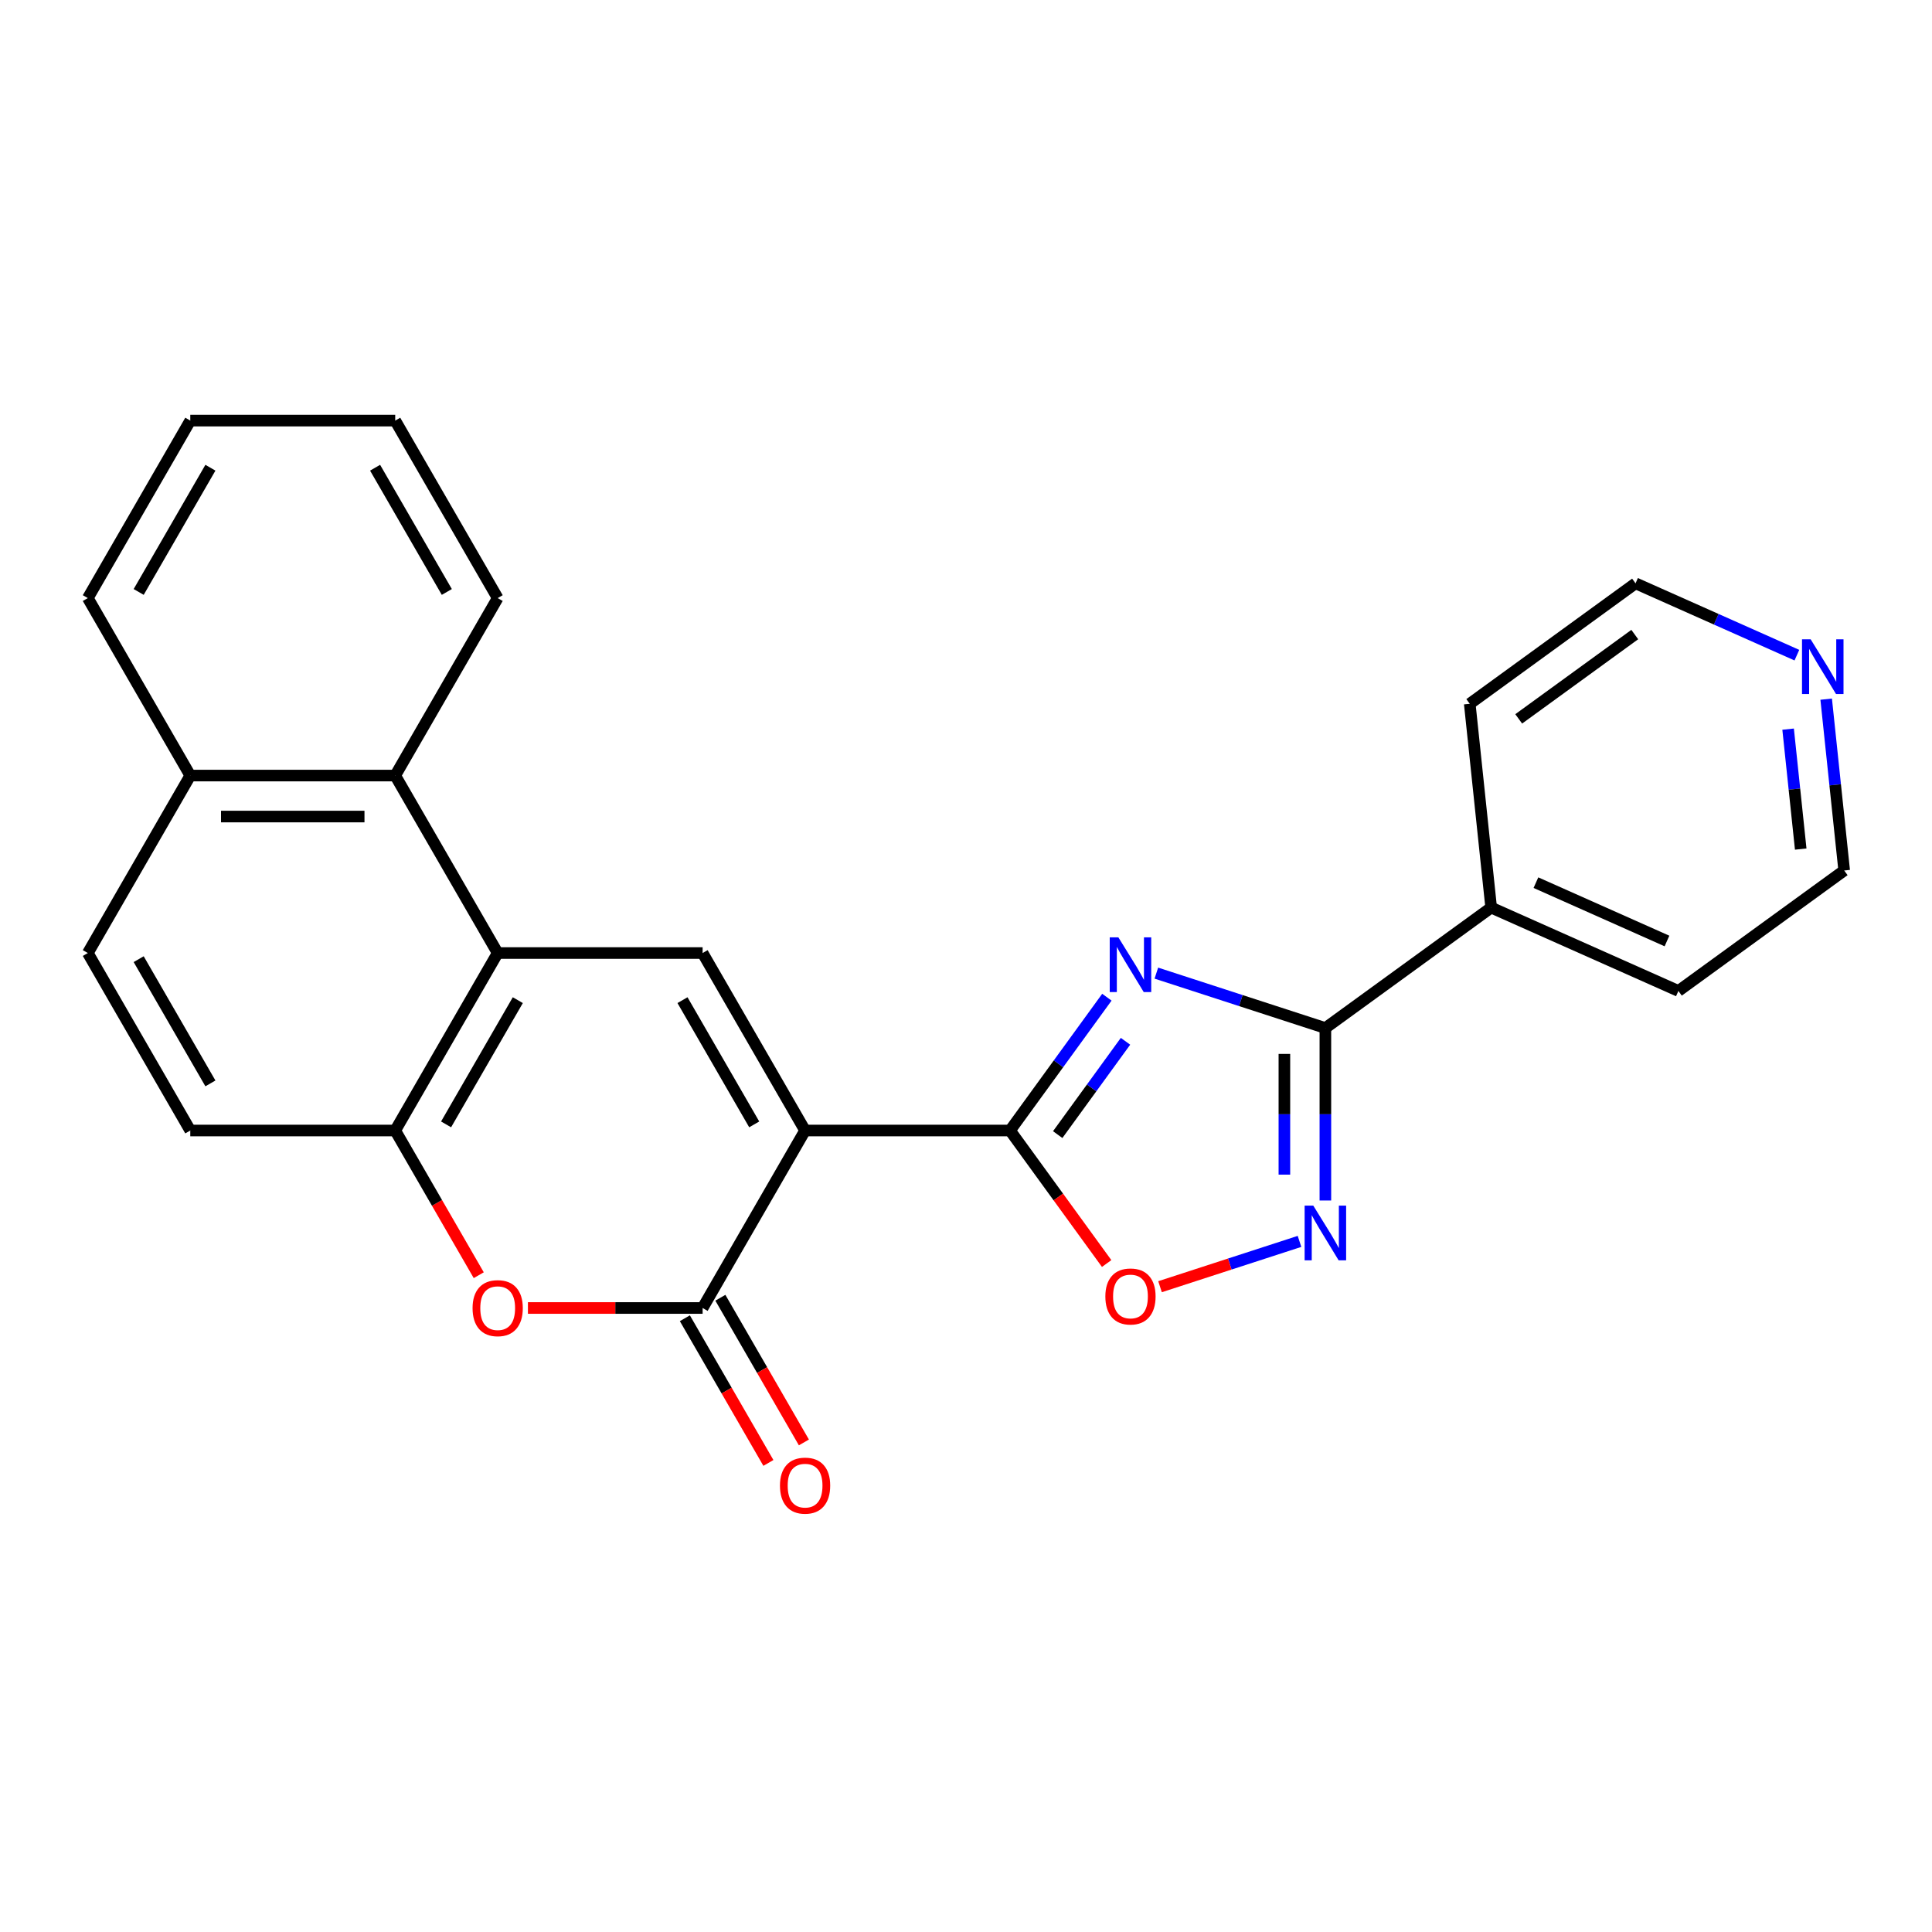 <?xml version='1.0' encoding='iso-8859-1'?>
<svg version='1.1' baseProfile='full'
              xmlns='http://www.w3.org/2000/svg'
                      xmlns:rdkit='http://www.rdkit.org/xml'
                      xmlns:xlink='http://www.w3.org/1999/xlink'
                  xml:space='preserve'
width='1000px' height='1000px' viewBox='0 0 1000 1000'>
<!-- END OF HEADER -->
<rect style='opacity:1.0;fill:#FFFFFF;stroke:none' width='1000' height='1000' x='0' y='0'> </rect>
<path class='bond-1' d='M 416.71,585.153 L 522.783,585.153' style='fill:none;fill-rule:evenodd;stroke:#000000;stroke-width:6px;stroke-linecap:butt;stroke-linejoin:miter;stroke-opacity:1' />
<path class='bond-2' d='M 416.71,585.153 L 363.674,677.015' style='fill:none;fill-rule:evenodd;stroke:#000000;stroke-width:6px;stroke-linecap:butt;stroke-linejoin:miter;stroke-opacity:1' />
<path class='bond-3' d='M 416.71,585.153 L 363.674,493.291' style='fill:none;fill-rule:evenodd;stroke:#000000;stroke-width:6px;stroke-linecap:butt;stroke-linejoin:miter;stroke-opacity:1' />
<path class='bond-3' d='M 390.382,581.981 L 353.257,517.678' style='fill:none;fill-rule:evenodd;stroke:#000000;stroke-width:6px;stroke-linecap:butt;stroke-linejoin:miter;stroke-opacity:1' />
<path class='bond-0' d='M 572.917,516.15 L 547.85,550.651' style='fill:none;fill-rule:evenodd;stroke:#0000FF;stroke-width:6px;stroke-linecap:butt;stroke-linejoin:miter;stroke-opacity:1' />
<path class='bond-0' d='M 547.85,550.651 L 522.783,585.153' style='fill:none;fill-rule:evenodd;stroke:#000000;stroke-width:6px;stroke-linecap:butt;stroke-linejoin:miter;stroke-opacity:1' />
<path class='bond-0' d='M 582.56,538.97 L 565.013,563.121' style='fill:none;fill-rule:evenodd;stroke:#0000FF;stroke-width:6px;stroke-linecap:butt;stroke-linejoin:miter;stroke-opacity:1' />
<path class='bond-0' d='M 565.013,563.121 L 547.466,587.272' style='fill:none;fill-rule:evenodd;stroke:#000000;stroke-width:6px;stroke-linecap:butt;stroke-linejoin:miter;stroke-opacity:1' />
<path class='bond-4' d='M 598.523,503.689 L 642.268,517.903' style='fill:none;fill-rule:evenodd;stroke:#0000FF;stroke-width:6px;stroke-linecap:butt;stroke-linejoin:miter;stroke-opacity:1' />
<path class='bond-4' d='M 642.268,517.903 L 686.013,532.116' style='fill:none;fill-rule:evenodd;stroke:#000000;stroke-width:6px;stroke-linecap:butt;stroke-linejoin:miter;stroke-opacity:1' />
<path class='bond-8' d='M 522.783,585.153 L 547.792,619.574' style='fill:none;fill-rule:evenodd;stroke:#000000;stroke-width:6px;stroke-linecap:butt;stroke-linejoin:miter;stroke-opacity:1' />
<path class='bond-8' d='M 547.792,619.574 L 572.801,653.996' style='fill:none;fill-rule:evenodd;stroke:#FF0000;stroke-width:6px;stroke-linecap:butt;stroke-linejoin:miter;stroke-opacity:1' />
<path class='bond-7' d='M 363.674,677.015 L 318.463,677.015' style='fill:none;fill-rule:evenodd;stroke:#000000;stroke-width:6px;stroke-linecap:butt;stroke-linejoin:miter;stroke-opacity:1' />
<path class='bond-7' d='M 318.463,677.015 L 273.253,677.015' style='fill:none;fill-rule:evenodd;stroke:#FF0000;stroke-width:6px;stroke-linecap:butt;stroke-linejoin:miter;stroke-opacity:1' />
<path class='bond-11' d='M 354.488,682.319 L 376.106,719.764' style='fill:none;fill-rule:evenodd;stroke:#000000;stroke-width:6px;stroke-linecap:butt;stroke-linejoin:miter;stroke-opacity:1' />
<path class='bond-11' d='M 376.106,719.764 L 397.725,757.209' style='fill:none;fill-rule:evenodd;stroke:#FF0000;stroke-width:6px;stroke-linecap:butt;stroke-linejoin:miter;stroke-opacity:1' />
<path class='bond-11' d='M 372.86,671.711 L 394.479,709.156' style='fill:none;fill-rule:evenodd;stroke:#000000;stroke-width:6px;stroke-linecap:butt;stroke-linejoin:miter;stroke-opacity:1' />
<path class='bond-11' d='M 394.479,709.156 L 416.098,746.601' style='fill:none;fill-rule:evenodd;stroke:#FF0000;stroke-width:6px;stroke-linecap:butt;stroke-linejoin:miter;stroke-opacity:1' />
<path class='bond-6' d='M 363.674,493.291 L 257.601,493.291' style='fill:none;fill-rule:evenodd;stroke:#000000;stroke-width:6px;stroke-linecap:butt;stroke-linejoin:miter;stroke-opacity:1' />
<path class='bond-12' d='M 686.013,532.116 L 771.828,469.768' style='fill:none;fill-rule:evenodd;stroke:#000000;stroke-width:6px;stroke-linecap:butt;stroke-linejoin:miter;stroke-opacity:1' />
<path class='bond-26' d='M 686.013,532.116 L 686.013,576.747' style='fill:none;fill-rule:evenodd;stroke:#000000;stroke-width:6px;stroke-linecap:butt;stroke-linejoin:miter;stroke-opacity:1' />
<path class='bond-26' d='M 686.013,576.747 L 686.013,621.378' style='fill:none;fill-rule:evenodd;stroke:#0000FF;stroke-width:6px;stroke-linecap:butt;stroke-linejoin:miter;stroke-opacity:1' />
<path class='bond-26' d='M 664.798,545.506 L 664.798,576.747' style='fill:none;fill-rule:evenodd;stroke:#000000;stroke-width:6px;stroke-linecap:butt;stroke-linejoin:miter;stroke-opacity:1' />
<path class='bond-26' d='M 664.798,576.747 L 664.798,607.988' style='fill:none;fill-rule:evenodd;stroke:#0000FF;stroke-width:6px;stroke-linecap:butt;stroke-linejoin:miter;stroke-opacity:1' />
<path class='bond-5' d='M 672.621,642.541 L 636.526,654.269' style='fill:none;fill-rule:evenodd;stroke:#0000FF;stroke-width:6px;stroke-linecap:butt;stroke-linejoin:miter;stroke-opacity:1' />
<path class='bond-5' d='M 636.526,654.269 L 600.431,665.997' style='fill:none;fill-rule:evenodd;stroke:#FF0000;stroke-width:6px;stroke-linecap:butt;stroke-linejoin:miter;stroke-opacity:1' />
<path class='bond-9' d='M 257.601,493.291 L 204.564,585.153' style='fill:none;fill-rule:evenodd;stroke:#000000;stroke-width:6px;stroke-linecap:butt;stroke-linejoin:miter;stroke-opacity:1' />
<path class='bond-9' d='M 268.018,517.678 L 230.892,581.981' style='fill:none;fill-rule:evenodd;stroke:#000000;stroke-width:6px;stroke-linecap:butt;stroke-linejoin:miter;stroke-opacity:1' />
<path class='bond-10' d='M 257.601,493.291 L 204.564,401.429' style='fill:none;fill-rule:evenodd;stroke:#000000;stroke-width:6px;stroke-linecap:butt;stroke-linejoin:miter;stroke-opacity:1' />
<path class='bond-25' d='M 247.802,660.043 L 226.183,622.598' style='fill:none;fill-rule:evenodd;stroke:#FF0000;stroke-width:6px;stroke-linecap:butt;stroke-linejoin:miter;stroke-opacity:1' />
<path class='bond-25' d='M 226.183,622.598 L 204.564,585.153' style='fill:none;fill-rule:evenodd;stroke:#000000;stroke-width:6px;stroke-linecap:butt;stroke-linejoin:miter;stroke-opacity:1' />
<path class='bond-13' d='M 204.564,585.153 L 98.491,585.153' style='fill:none;fill-rule:evenodd;stroke:#000000;stroke-width:6px;stroke-linecap:butt;stroke-linejoin:miter;stroke-opacity:1' />
<path class='bond-15' d='M 204.564,401.429 L 98.491,401.429' style='fill:none;fill-rule:evenodd;stroke:#000000;stroke-width:6px;stroke-linecap:butt;stroke-linejoin:miter;stroke-opacity:1' />
<path class='bond-15' d='M 188.653,422.644 L 114.402,422.644' style='fill:none;fill-rule:evenodd;stroke:#000000;stroke-width:6px;stroke-linecap:butt;stroke-linejoin:miter;stroke-opacity:1' />
<path class='bond-17' d='M 204.564,401.429 L 257.601,309.567' style='fill:none;fill-rule:evenodd;stroke:#000000;stroke-width:6px;stroke-linecap:butt;stroke-linejoin:miter;stroke-opacity:1' />
<path class='bond-20' d='M 771.828,469.768 L 760.74,364.276' style='fill:none;fill-rule:evenodd;stroke:#000000;stroke-width:6px;stroke-linecap:butt;stroke-linejoin:miter;stroke-opacity:1' />
<path class='bond-21' d='M 771.828,469.768 L 868.731,512.912' style='fill:none;fill-rule:evenodd;stroke:#000000;stroke-width:6px;stroke-linecap:butt;stroke-linejoin:miter;stroke-opacity:1' />
<path class='bond-21' d='M 794.992,456.859 L 862.824,487.06' style='fill:none;fill-rule:evenodd;stroke:#000000;stroke-width:6px;stroke-linecap:butt;stroke-linejoin:miter;stroke-opacity:1' />
<path class='bond-27' d='M 98.491,585.153 L 45.455,493.291' style='fill:none;fill-rule:evenodd;stroke:#000000;stroke-width:6px;stroke-linecap:butt;stroke-linejoin:miter;stroke-opacity:1' />
<path class='bond-27' d='M 108.908,560.766 L 71.782,496.463' style='fill:none;fill-rule:evenodd;stroke:#000000;stroke-width:6px;stroke-linecap:butt;stroke-linejoin:miter;stroke-opacity:1' />
<path class='bond-14' d='M 945.225,361.884 L 949.885,406.224' style='fill:none;fill-rule:evenodd;stroke:#0000FF;stroke-width:6px;stroke-linecap:butt;stroke-linejoin:miter;stroke-opacity:1' />
<path class='bond-14' d='M 949.885,406.224 L 954.545,450.564' style='fill:none;fill-rule:evenodd;stroke:#000000;stroke-width:6px;stroke-linecap:butt;stroke-linejoin:miter;stroke-opacity:1' />
<path class='bond-14' d='M 925.524,377.403 L 928.787,408.441' style='fill:none;fill-rule:evenodd;stroke:#0000FF;stroke-width:6px;stroke-linecap:butt;stroke-linejoin:miter;stroke-opacity:1' />
<path class='bond-14' d='M 928.787,408.441 L 932.049,439.479' style='fill:none;fill-rule:evenodd;stroke:#000000;stroke-width:6px;stroke-linecap:butt;stroke-linejoin:miter;stroke-opacity:1' />
<path class='bond-29' d='M 930.066,339.109 L 888.311,320.519' style='fill:none;fill-rule:evenodd;stroke:#0000FF;stroke-width:6px;stroke-linecap:butt;stroke-linejoin:miter;stroke-opacity:1' />
<path class='bond-29' d='M 888.311,320.519 L 846.555,301.928' style='fill:none;fill-rule:evenodd;stroke:#000000;stroke-width:6px;stroke-linecap:butt;stroke-linejoin:miter;stroke-opacity:1' />
<path class='bond-16' d='M 98.491,401.429 L 45.455,493.291' style='fill:none;fill-rule:evenodd;stroke:#000000;stroke-width:6px;stroke-linecap:butt;stroke-linejoin:miter;stroke-opacity:1' />
<path class='bond-22' d='M 98.491,401.429 L 45.455,309.567' style='fill:none;fill-rule:evenodd;stroke:#000000;stroke-width:6px;stroke-linecap:butt;stroke-linejoin:miter;stroke-opacity:1' />
<path class='bond-23' d='M 257.601,309.567 L 204.564,217.705' style='fill:none;fill-rule:evenodd;stroke:#000000;stroke-width:6px;stroke-linecap:butt;stroke-linejoin:miter;stroke-opacity:1' />
<path class='bond-23' d='M 231.273,306.395 L 194.147,242.092' style='fill:none;fill-rule:evenodd;stroke:#000000;stroke-width:6px;stroke-linecap:butt;stroke-linejoin:miter;stroke-opacity:1' />
<path class='bond-18' d='M 954.545,450.564 L 868.731,512.912' style='fill:none;fill-rule:evenodd;stroke:#000000;stroke-width:6px;stroke-linecap:butt;stroke-linejoin:miter;stroke-opacity:1' />
<path class='bond-19' d='M 846.555,301.928 L 760.74,364.276' style='fill:none;fill-rule:evenodd;stroke:#000000;stroke-width:6px;stroke-linecap:butt;stroke-linejoin:miter;stroke-opacity:1' />
<path class='bond-19' d='M 846.153,328.443 L 786.082,372.087' style='fill:none;fill-rule:evenodd;stroke:#000000;stroke-width:6px;stroke-linecap:butt;stroke-linejoin:miter;stroke-opacity:1' />
<path class='bond-28' d='M 45.455,309.567 L 98.491,217.705' style='fill:none;fill-rule:evenodd;stroke:#000000;stroke-width:6px;stroke-linecap:butt;stroke-linejoin:miter;stroke-opacity:1' />
<path class='bond-28' d='M 71.782,306.395 L 108.908,242.092' style='fill:none;fill-rule:evenodd;stroke:#000000;stroke-width:6px;stroke-linecap:butt;stroke-linejoin:miter;stroke-opacity:1' />
<path class='bond-24' d='M 204.564,217.705 L 98.491,217.705' style='fill:none;fill-rule:evenodd;stroke:#000000;stroke-width:6px;stroke-linecap:butt;stroke-linejoin:miter;stroke-opacity:1' />
<path  class='atom-1' d='M 578.872 485.178
L 588.152 500.178
Q 589.072 501.658, 590.552 504.338
Q 592.032 507.018, 592.112 507.178
L 592.112 485.178
L 595.872 485.178
L 595.872 513.498
L 591.992 513.498
L 582.032 497.098
Q 580.872 495.178, 579.632 492.978
Q 578.432 490.778, 578.072 490.098
L 578.072 513.498
L 574.392 513.498
L 574.392 485.178
L 578.872 485.178
' fill='#0000FF'/>
<path  class='atom-6' d='M 679.753 624.029
L 689.033 639.029
Q 689.953 640.509, 691.433 643.189
Q 692.913 645.869, 692.993 646.029
L 692.993 624.029
L 696.753 624.029
L 696.753 652.349
L 692.873 652.349
L 682.913 635.949
Q 681.753 634.029, 680.513 631.829
Q 679.313 629.629, 678.953 628.949
L 678.953 652.349
L 675.273 652.349
L 675.273 624.029
L 679.753 624.029
' fill='#0000FF'/>
<path  class='atom-8' d='M 244.601 677.095
Q 244.601 670.295, 247.961 666.495
Q 251.321 662.695, 257.601 662.695
Q 263.881 662.695, 267.241 666.495
Q 270.601 670.295, 270.601 677.095
Q 270.601 683.975, 267.201 687.895
Q 263.801 691.775, 257.601 691.775
Q 251.361 691.775, 247.961 687.895
Q 244.601 684.015, 244.601 677.095
M 257.601 688.575
Q 261.921 688.575, 264.241 685.695
Q 266.601 682.775, 266.601 677.095
Q 266.601 671.535, 264.241 668.735
Q 261.921 665.895, 257.601 665.895
Q 253.281 665.895, 250.921 668.695
Q 248.601 671.495, 248.601 677.095
Q 248.601 682.815, 250.921 685.695
Q 253.281 688.575, 257.601 688.575
' fill='#FF0000'/>
<path  class='atom-9' d='M 572.132 671.048
Q 572.132 664.248, 575.492 660.448
Q 578.852 656.648, 585.132 656.648
Q 591.412 656.648, 594.772 660.448
Q 598.132 664.248, 598.132 671.048
Q 598.132 677.928, 594.732 681.848
Q 591.332 685.728, 585.132 685.728
Q 578.892 685.728, 575.492 681.848
Q 572.132 677.968, 572.132 671.048
M 585.132 682.528
Q 589.452 682.528, 591.772 679.648
Q 594.132 676.728, 594.132 671.048
Q 594.132 665.488, 591.772 662.688
Q 589.452 659.848, 585.132 659.848
Q 580.812 659.848, 578.452 662.648
Q 576.132 665.448, 576.132 671.048
Q 576.132 676.768, 578.452 679.648
Q 580.812 682.528, 585.132 682.528
' fill='#FF0000'/>
<path  class='atom-12' d='M 403.71 768.957
Q 403.71 762.157, 407.07 758.357
Q 410.43 754.557, 416.71 754.557
Q 422.99 754.557, 426.35 758.357
Q 429.71 762.157, 429.71 768.957
Q 429.71 775.837, 426.31 779.757
Q 422.91 783.637, 416.71 783.637
Q 410.47 783.637, 407.07 779.757
Q 403.71 775.877, 403.71 768.957
M 416.71 780.437
Q 421.03 780.437, 423.35 777.557
Q 425.71 774.637, 425.71 768.957
Q 425.71 763.397, 423.35 760.597
Q 421.03 757.757, 416.71 757.757
Q 412.39 757.757, 410.03 760.557
Q 407.71 763.357, 407.71 768.957
Q 407.71 774.677, 410.03 777.557
Q 412.39 780.437, 416.71 780.437
' fill='#FF0000'/>
<path  class='atom-15' d='M 937.198 330.912
L 946.478 345.912
Q 947.398 347.392, 948.878 350.072
Q 950.358 352.752, 950.438 352.912
L 950.438 330.912
L 954.198 330.912
L 954.198 359.232
L 950.318 359.232
L 940.358 342.832
Q 939.198 340.912, 937.958 338.712
Q 936.758 336.512, 936.398 335.832
L 936.398 359.232
L 932.718 359.232
L 932.718 330.912
L 937.198 330.912
' fill='#0000FF'/>
</svg>
